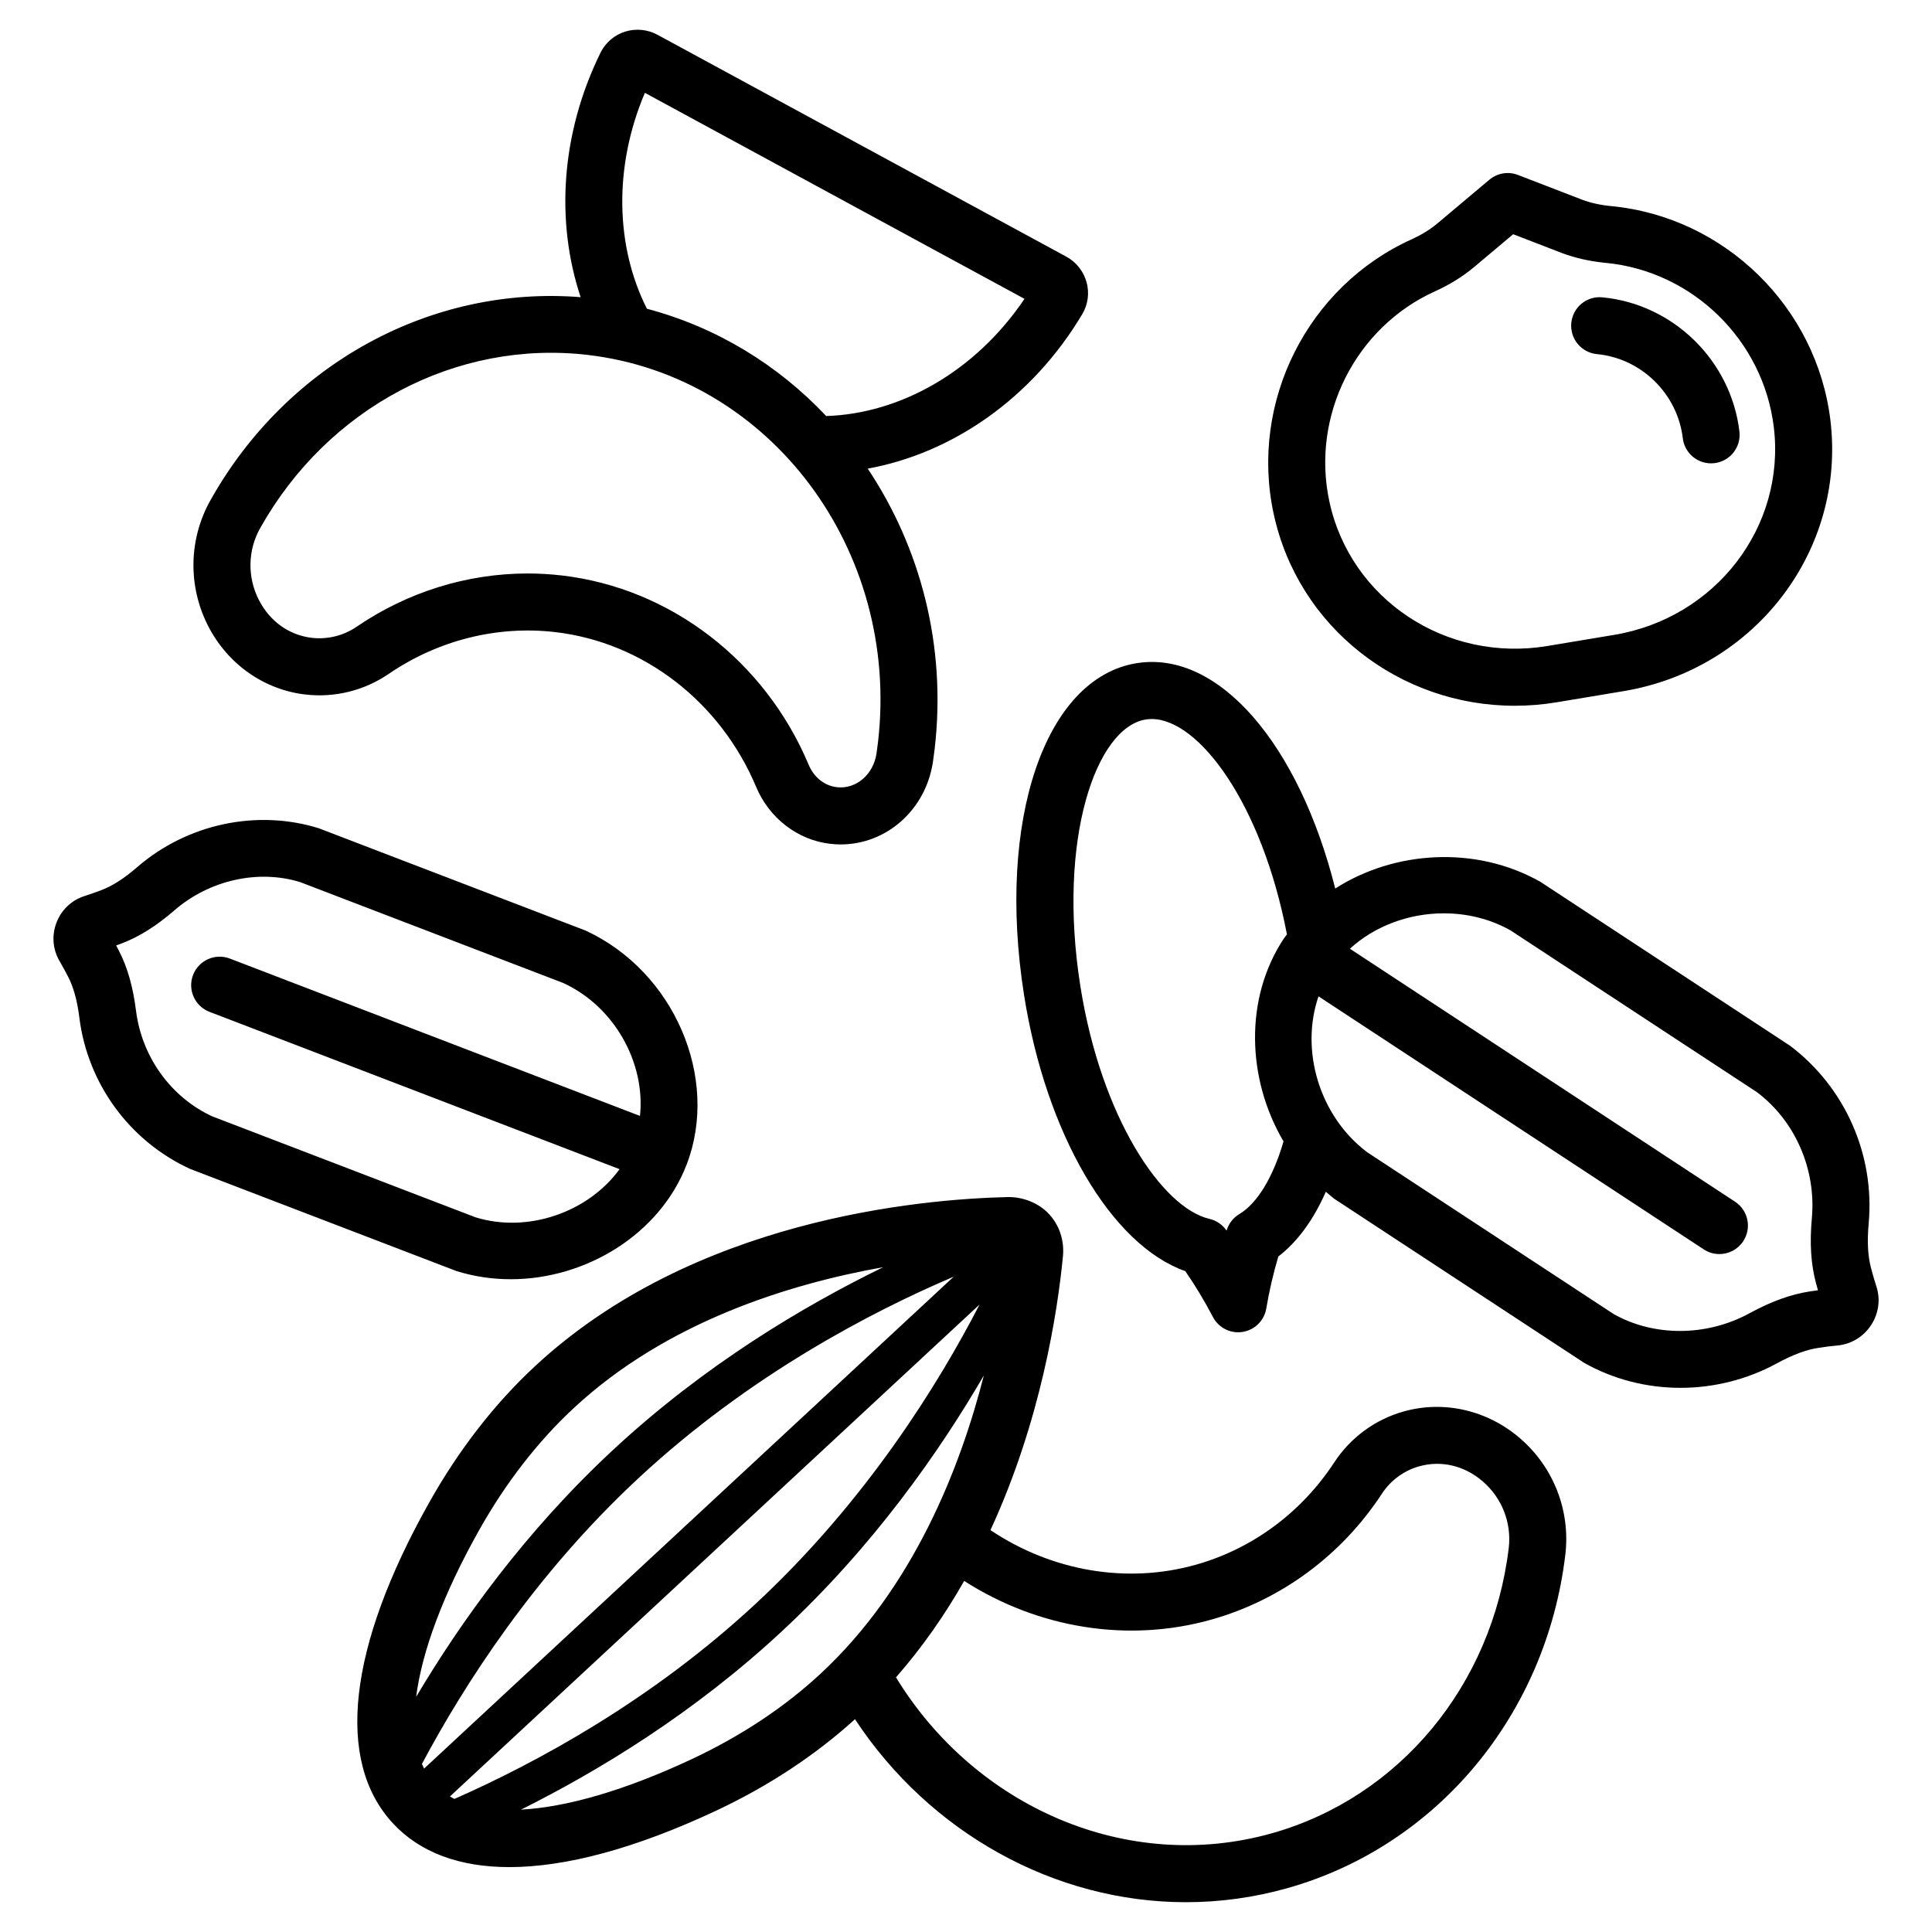 <?xml version="1.0" encoding="UTF-8"?>
<!-- Uploaded to: ICON Repo, www.svgrepo.com, Generator: ICON Repo Mixer Tools -->
<svg fill="#000000" width="800px" height="800px" version="1.1" viewBox="144 144 512 512" xmlns="http://www.w3.org/2000/svg">
 <path d="m224.91 328.05c7.781 0.914 15.633-1.035 22.117-5.469 13.066-8.926 28.727-12.859 44.129-11.066 23.344 2.719 43.746 18.445 53.238 41.039 3.477 8.289 10.996 14.062 19.617 15.066 0.941 0.109 1.875 0.164 2.801 0.164 12.094-0.004 22.547-9.152 24.434-21.922 0.164-1.125 0.316-2.258 0.449-3.406 3.184-27.34-3.812-53.402-17.738-74.266 22.211-4.039 43.441-18.426 56.855-40.938 1.512-2.523 1.93-5.606 1.145-8.453-0.789-2.879-2.742-5.352-5.363-6.777l-108.38-58.82c-2.621-1.422-5.754-1.711-8.602-0.809-2.812 0.898-5.168 2.926-6.461 5.559-10.625 21.609-11.883 44.992-5.273 64.801-39.59-3.16-77.801 17.621-98.105 53.809-5.777 10.297-6.016 22.742-0.633 33.293 5.164 10.117 14.797 16.922 25.77 18.195zm89.988-159.45 100.6 54.598c-12.961 19.238-32.914 30.445-52.551 31.055-12.75-13.535-29.02-23.527-47.512-28.438-8.258-16.352-8.945-37.418-0.535-57.215zm-101.95 115.36c17.922-31.938 51.973-49.938 86.754-45.91 48.379 5.633 82.91 51.688 76.977 102.65-0.117 0.996-0.25 1.984-0.391 2.965-0.828 5.609-5.422 9.543-10.535 8.945-3.258-0.383-6.035-2.59-7.43-5.906-11.602-27.617-36.672-46.852-65.426-50.199-3.016-0.352-6.043-0.527-9.059-0.527-16 0-31.82 4.887-45.34 14.125-3.481 2.375-7.691 3.398-11.844 2.934-6.031-0.703-11.152-4.367-14.055-10.055-3.082-6.031-2.953-13.145 0.348-19.023zm333.75 241.09c-8.641-7.379-20.129-9.996-30.766-6.981-7.531 2.125-14.051 6.922-18.355 13.5-8.664 13.238-21.648 22.852-36.555 27.07-18.449 5.227-38.375 1.695-54.539-9.145 13.367-28.98 17.773-57.766 19.211-72.594 0.398-4.137-0.945-8.203-3.691-11.16-2.75-2.961-6.906-4.555-10.859-4.508-23.77 0.547-83.562 6.004-125.34 44.805-10.766 9.996-20.219 22.18-28.09 36.195-21.504 38.293-24.902 68.477-9.57 84.984 7.184 7.731 17.656 11.586 30.852 11.586 14.977 0 33.457-4.969 54.605-14.867 14.047-6.578 26.449-14.777 36.977-24.324 19.781 30.035 52.844 48.492 87.707 48.492 8.949 0 18.012-1.211 26.996-3.754 39.57-11.203 68.441-45.859 73.543-88.293 1.406-11.723-3.125-23.32-12.129-31.008zm-275.8 24.59c7.102-12.648 15.578-23.59 25.199-32.527 24.527-22.781 56.949-32.844 81.961-37.293-21.094 10.285-47.363 25.91-71.613 48.438-23.289 21.633-40.379 45.59-52.16 65.414 1.543-12.055 7.133-27.148 16.613-44.031zm-15.082 61.82c11.121-20.887 29.762-50.07 57.488-75.824 29.266-27.184 61.656-44.023 83.434-53.301l-140.36 130.37c-0.199-0.406-0.383-0.82-0.559-1.246zm8.609 9.277c-0.41-0.207-0.812-0.422-1.199-0.648l140.37-130.38c-10.855 21.031-30.039 52.094-59.316 79.289-27.734 25.758-58.211 42.191-79.855 51.738zm97.062-33.215c-9.613 8.93-21.152 16.574-34.297 22.73-17.535 8.207-32.996 12.672-45.137 13.324 20.633-10.285 45.789-25.562 69.082-47.199 24.262-22.535 41.781-47.582 53.59-67.863-6.273 24.617-18.699 56.211-43.238 79.008zm182.34-33.266c-4.375 36.355-28.965 66.012-62.656 75.551-38.535 10.91-78.848-7.082-99.727-41.293 7.078-8.074 13.047-16.711 18.07-25.559 19.551 12.543 43.426 16.516 65.625 10.223 18.414-5.211 34.426-17.047 45.086-33.34 2.312-3.527 5.801-6.098 9.824-7.234 5.859-1.664 11.98-0.223 16.832 3.926 5.156 4.41 7.746 11.031 6.945 17.727zm97.438-69.336c-0.508-1.566-0.98-3.168-1.41-4.809-0.871-3.281-1.074-7.078-0.633-11.965 1.625-18.086-6.219-36-20.875-47.039l-66.141-43.426c-17.066-9.66-38.664-8.277-54.359 1.793-9.586-38.156-30.859-63.168-52.551-59.734-24.363 3.852-37.227 41.664-29.914 87.957 5.836 36.906 23.16 66.277 42.746 73.172 2.699 3.941 5.152 8.016 7.297 12.129 1.312 2.527 3.918 4.07 6.699 4.07 0.391 0 0.789-0.031 1.18-0.094 3.207-0.508 5.738-3.012 6.273-6.215 0.762-4.562 1.836-9.188 3.191-13.781 5.113-3.902 9.348-9.793 12.594-17.152 0.742 0.633 1.465 1.285 2.25 1.879l66.145 43.426c7.832 4.441 16.688 6.66 25.59 6.66 8.754 0 17.551-2.144 25.461-6.449 4.309-2.344 7.875-3.664 11.23-4.172 1.664-0.25 3.312-0.453 4.945-0.609 3.617-0.34 6.848-2.301 8.871-5.383 2.016-3.09 2.527-6.832 1.41-10.258zm-157.12-38.434c-2.793 9.609-6.984 16.418-11.727 19.273-1.574 0.945-2.75 2.434-3.305 4.184-0.02 0.062-0.039 0.121-0.055 0.184-0.039-0.051-0.078-0.102-0.113-0.152-1.074-1.496-2.648-2.547-4.434-2.961-12.48-2.902-28.688-26.766-34.207-61.676-6.164-39.051 4.191-68.586 17.348-70.668 0.512-0.078 1.027-0.121 1.559-0.121 12.469 0 29.195 22.359 35.84 57.078-0.305 0.43-0.645 0.824-0.934 1.266-10.348 15.734-9.715 37.027 0.027 53.594zm139.64 39.727c-5.152 0.777-10.301 2.633-16.207 5.84v0.004c-11.41 6.203-25.348 6.164-35.957 0.172l-65.312-42.883c-12.77-9.637-17.785-27.148-12.887-41.301l102.09 67.055c1.277 0.84 2.715 1.238 4.144 1.238 2.461 0 4.871-1.199 6.32-3.41 2.293-3.488 1.32-8.172-2.168-10.465l-102.07-67.039c6.613-6.066 15.711-9.383 24.883-9.383 6.129 0 12.277 1.465 17.707 4.535l65.312 42.883c10.117 7.637 15.68 20.414 14.52 33.344-0.602 6.691-0.254 12.152 1.078 17.188 0.172 0.656 0.355 1.305 0.535 1.949-0.656 0.082-1.32 0.176-1.984 0.273zm-344.42-3.203c20.016-0.004 39.543-12 46.617-30.434 8.773-22.859-3.301-51.156-26.828-61.98l-70.691-27.105c-16.422-5.098-34.84-1.152-48.062 10.273-3.523 3.047-6.562 4.992-9.551 6.137-1.5 0.57-3 1.098-4.477 1.57-3.406 1.082-6.102 3.644-7.402 7.027-1.301 3.383-1.008 7.09 0.797 10.176 0.789 1.352 1.551 2.742 2.285 4.172 1.461 2.848 2.414 6.32 2.992 10.941 2.188 17.344 13.242 32.586 29.309 39.977l70.691 27.109c4.699 1.449 9.523 2.137 14.32 2.137zm-99.316-71.117c-0.809-6.422-2.25-11.492-4.543-15.949-0.238-0.465-0.48-0.926-0.723-1.383 0.48-0.176 0.965-0.355 1.449-0.539 4.691-1.789 9.156-4.594 14.051-8.82l0.004-0.004c9.309-8.043 22.23-10.828 33.234-7.438l69.766 26.754c13.633 6.281 21.789 21.25 20.316 35.219l-108.68-41.699c-3.898-1.492-8.266 0.453-9.762 4.348-1.496 3.898 0.453 8.266 4.348 9.762l108.68 41.695c-8.246 11.371-24.266 17.066-38.191 12.754l-69.766-26.754c-10.91-5.027-18.645-15.738-20.18-27.945zm365.38-80.859c3.691 0 7.43-0.305 11.191-0.934l17.664-2.945c34.848-5.809 58.918-37.309 54.801-71.707-3.602-30.066-28.055-53.969-58.137-56.832-2.789-0.266-5.367-0.836-7.582-1.66l-17.086-6.594c-2.562-0.988-5.477-0.508-7.582 1.266l-13.941 11.723c-1.902 1.559-4.156 2.934-6.699 4.086-27.531 12.473-42.902 43.02-36.547 72.629 6.481 30.219 33.434 50.969 63.918 50.969zm-21.141-109.83c3.742-1.691 7.125-3.769 10.121-6.227l10.598-8.906 13.004 5.019c3.531 1.316 7.406 2.18 11.504 2.57 23.059 2.195 41.801 20.523 44.566 43.582 3.152 26.363-15.414 50.52-42.281 55l-17.664 2.945c-26.859 4.496-52.273-12.344-57.844-38.297-4.883-22.707 6.891-46.129 27.996-55.688zm36.117 8.402c0.395-4.156 4.07-7.227 8.242-6.809 18.789 1.789 34.066 16.734 36.316 35.539 0.496 4.144-2.461 7.906-6.609 8.402-0.301 0.035-0.605 0.055-0.906 0.055-3.773 0-7.035-2.82-7.492-6.66-1.41-11.793-10.977-21.168-22.746-22.289-4.152-0.398-7.199-4.086-6.805-8.238z"/>
</svg>